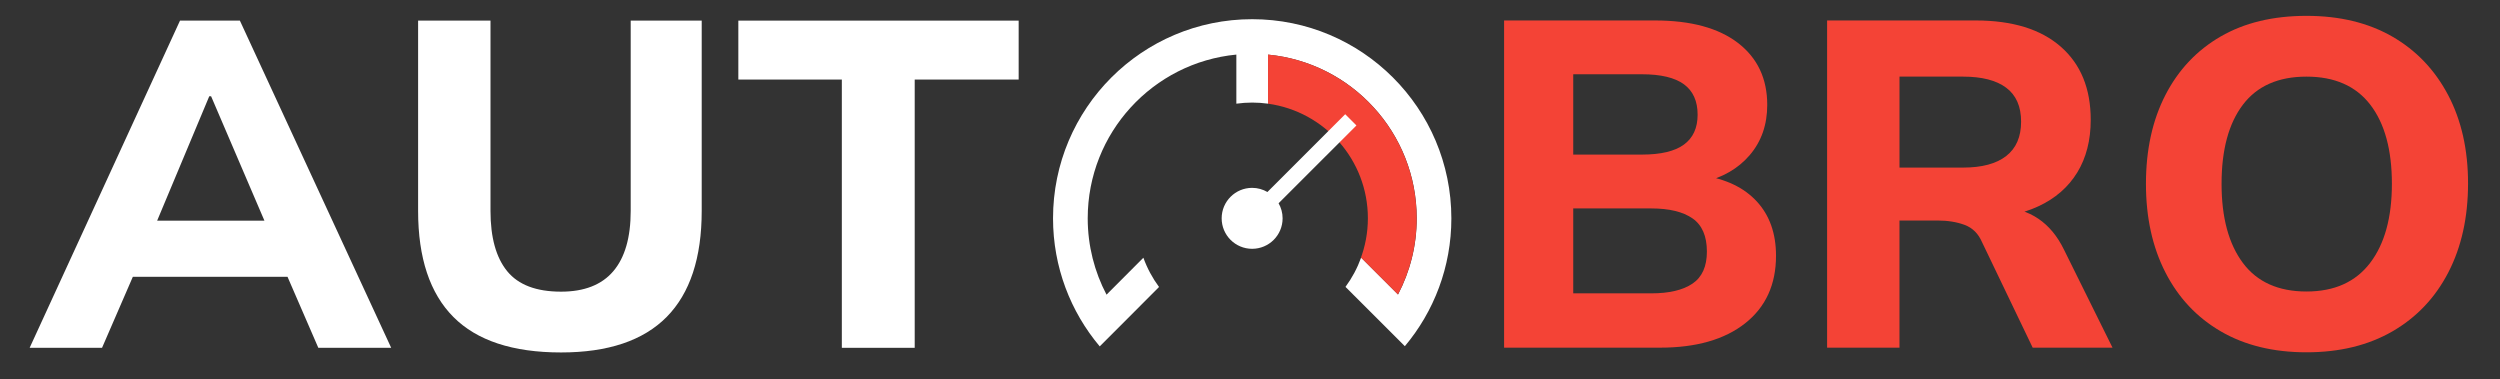 <svg width="211" height="32" viewBox="0 0 211 32" fill="none" xmlns="http://www.w3.org/2000/svg">
<rect x="0" y="0" width="211" height="32" fill="#333333" stroke="none"/>
<path d="M2.502 29.355L15.193 1.74H20.246L33.016 29.355H26.866L23.536 21.678L25.926 23.362H9.513L11.942 21.678L8.612 29.355H2.502ZM17.661 8.125L12.608 20.189L11.511 18.622H23.85L22.988 20.189L17.817 8.125H17.661Z" fill="white"/>
<path d="M47.352 29.747C43.279 29.747 40.249 28.747 38.265 26.752C36.28 24.754 35.288 21.772 35.288 17.8V1.74H41.398V17.8C41.398 20.046 41.869 21.743 42.809 22.892C43.749 24.041 45.263 24.616 47.352 24.616C49.311 24.616 50.781 24.041 51.761 22.892C52.74 21.743 53.231 20.046 53.231 17.8V1.74H59.224V17.8C59.224 21.769 58.237 24.754 56.265 26.752C54.291 28.747 51.322 29.747 47.352 29.747Z" fill="white"/>
<path d="M71.051 29.355V6.714H62.316V1.74H85.975V6.714H77.201V29.355H71.051Z" fill="white"/>
<path d="M126.945 29.343V1.727H139.675C142.704 1.727 145.042 2.362 146.687 3.626C148.332 4.892 149.155 6.636 149.155 8.854C149.155 10.525 148.664 11.935 147.684 13.084C146.705 14.233 145.365 15.003 143.668 15.395V14.807C145.653 15.095 147.186 15.826 148.272 17.001C149.356 18.176 149.896 19.704 149.896 21.584C149.896 24.013 149.027 25.914 147.293 27.285C145.556 28.656 143.159 29.343 140.104 29.343H126.945ZM132.781 13.047H138.578C140.171 13.047 141.352 12.768 142.122 12.204C142.892 11.643 143.279 10.802 143.279 9.679C143.279 8.53 142.892 7.676 142.122 7.112C141.352 6.55 140.169 6.268 138.578 6.268H132.781V13.047ZM132.781 24.759H139.362C140.877 24.759 142.039 24.485 142.848 23.937C143.658 23.389 144.062 22.488 144.062 21.234C144.062 19.928 143.658 18.996 142.848 18.432C142.039 17.871 140.877 17.591 139.362 17.591H132.781V24.759Z" fill="#F44336"/>
<path d="M154.208 29.343V1.727H166.742C169.85 1.727 172.244 2.466 173.931 3.942C175.616 5.417 176.457 7.475 176.457 10.112C176.457 11.836 176.078 13.319 175.321 14.557C174.563 15.797 173.467 16.75 172.03 17.416C170.594 18.082 168.897 18.416 166.938 18.416L167.369 17.555H169.014C170.137 17.555 171.142 17.855 172.03 18.456C172.918 19.056 173.636 19.918 174.185 21.041L178.298 29.345H171.56L167.291 20.453C166.977 19.722 166.489 19.234 165.82 18.983C165.154 18.735 164.392 18.612 163.528 18.612H160.316V29.345H154.208V29.343ZM160.318 14.144H165.685C167.278 14.144 168.492 13.818 169.327 13.165C170.163 12.512 170.581 11.546 170.581 10.266C170.581 8.987 170.163 8.034 169.327 7.407C168.492 6.78 167.278 6.467 165.685 6.467H160.318V14.144Z" fill="#F44336"/>
<path d="M181.118 15.515C181.118 12.643 181.666 10.143 182.763 8.015C183.86 5.887 185.414 4.242 187.425 3.08C189.435 1.918 191.851 1.338 194.671 1.338C197.465 1.338 199.873 1.92 201.897 3.08C203.921 4.242 205.493 5.887 206.618 8.015C207.741 10.143 208.303 12.632 208.303 15.476C208.303 18.349 207.746 20.855 206.636 22.997C205.527 25.138 203.952 26.796 201.915 27.971C199.878 29.146 197.463 29.734 194.669 29.734C191.874 29.734 189.464 29.146 187.443 27.971C185.419 26.796 183.86 25.138 182.763 22.997C181.666 20.858 181.118 18.364 181.118 15.515ZM187.5 15.515C187.5 18.361 188.101 20.586 189.302 22.195C190.503 23.801 192.292 24.603 194.669 24.603C197.019 24.603 198.808 23.801 200.035 22.195C201.262 20.589 201.876 18.364 201.876 15.515C201.876 12.643 201.267 10.418 200.053 8.838C198.839 7.258 197.042 6.467 194.666 6.467C192.29 6.467 190.501 7.258 189.3 8.838C188.101 10.418 187.5 12.643 187.5 15.515Z" fill="#F44336"/>
<path d="M105.683 1.62C96.399 1.62 88.876 9.146 88.876 18.427C88.876 22.542 90.359 26.313 92.817 29.235L94.893 27.159L97.823 24.221C97.272 23.474 96.822 22.644 96.501 21.753L93.391 24.871C92.378 22.944 91.803 20.753 91.803 18.427C91.803 11.211 97.308 5.283 104.348 4.607V8.751C104.787 8.691 105.234 8.657 105.688 8.657C106.142 8.657 106.589 8.691 107.028 8.751V4.61C114.068 5.283 119.573 11.211 119.573 18.429C119.573 20.748 119.001 22.934 117.993 24.856L114.878 21.743C114.556 22.634 114.11 23.464 113.559 24.213L116.494 27.143L118.57 29.219C121.02 26.3 122.495 22.537 122.495 18.427C122.49 9.146 114.964 1.62 105.683 1.62Z" fill="white"/>
<path d="M114.802 21.916C114.825 21.858 114.851 21.801 114.872 21.741L117.988 24.854C118.996 22.931 119.567 20.746 119.567 18.427C119.567 11.212 114.063 5.284 107.022 4.607V8.752C111.783 9.405 115.449 13.486 115.449 18.424C115.449 19.657 115.217 20.832 114.802 21.916Z" fill="#F44336"/>
<path d="M106.413 8.689C106.382 8.686 106.351 8.684 106.32 8.681C106.351 8.684 106.382 8.689 106.413 8.689Z" fill="#F44336"/>
<path d="M114.669 22.248C114.627 22.344 114.585 22.443 114.538 22.54C114.585 22.441 114.627 22.344 114.669 22.248Z" fill="#F44336"/>
<path d="M114.483 10.588L113.535 9.64L106.97 16.205C106.592 15.985 106.15 15.855 105.68 15.855C104.26 15.855 103.108 17.006 103.108 18.427C103.108 19.848 104.26 20.999 105.68 20.999C107.101 20.999 108.252 19.848 108.252 18.427C108.252 17.962 108.127 17.529 107.913 17.155L114.483 10.588Z" fill="white"/>
</svg>
